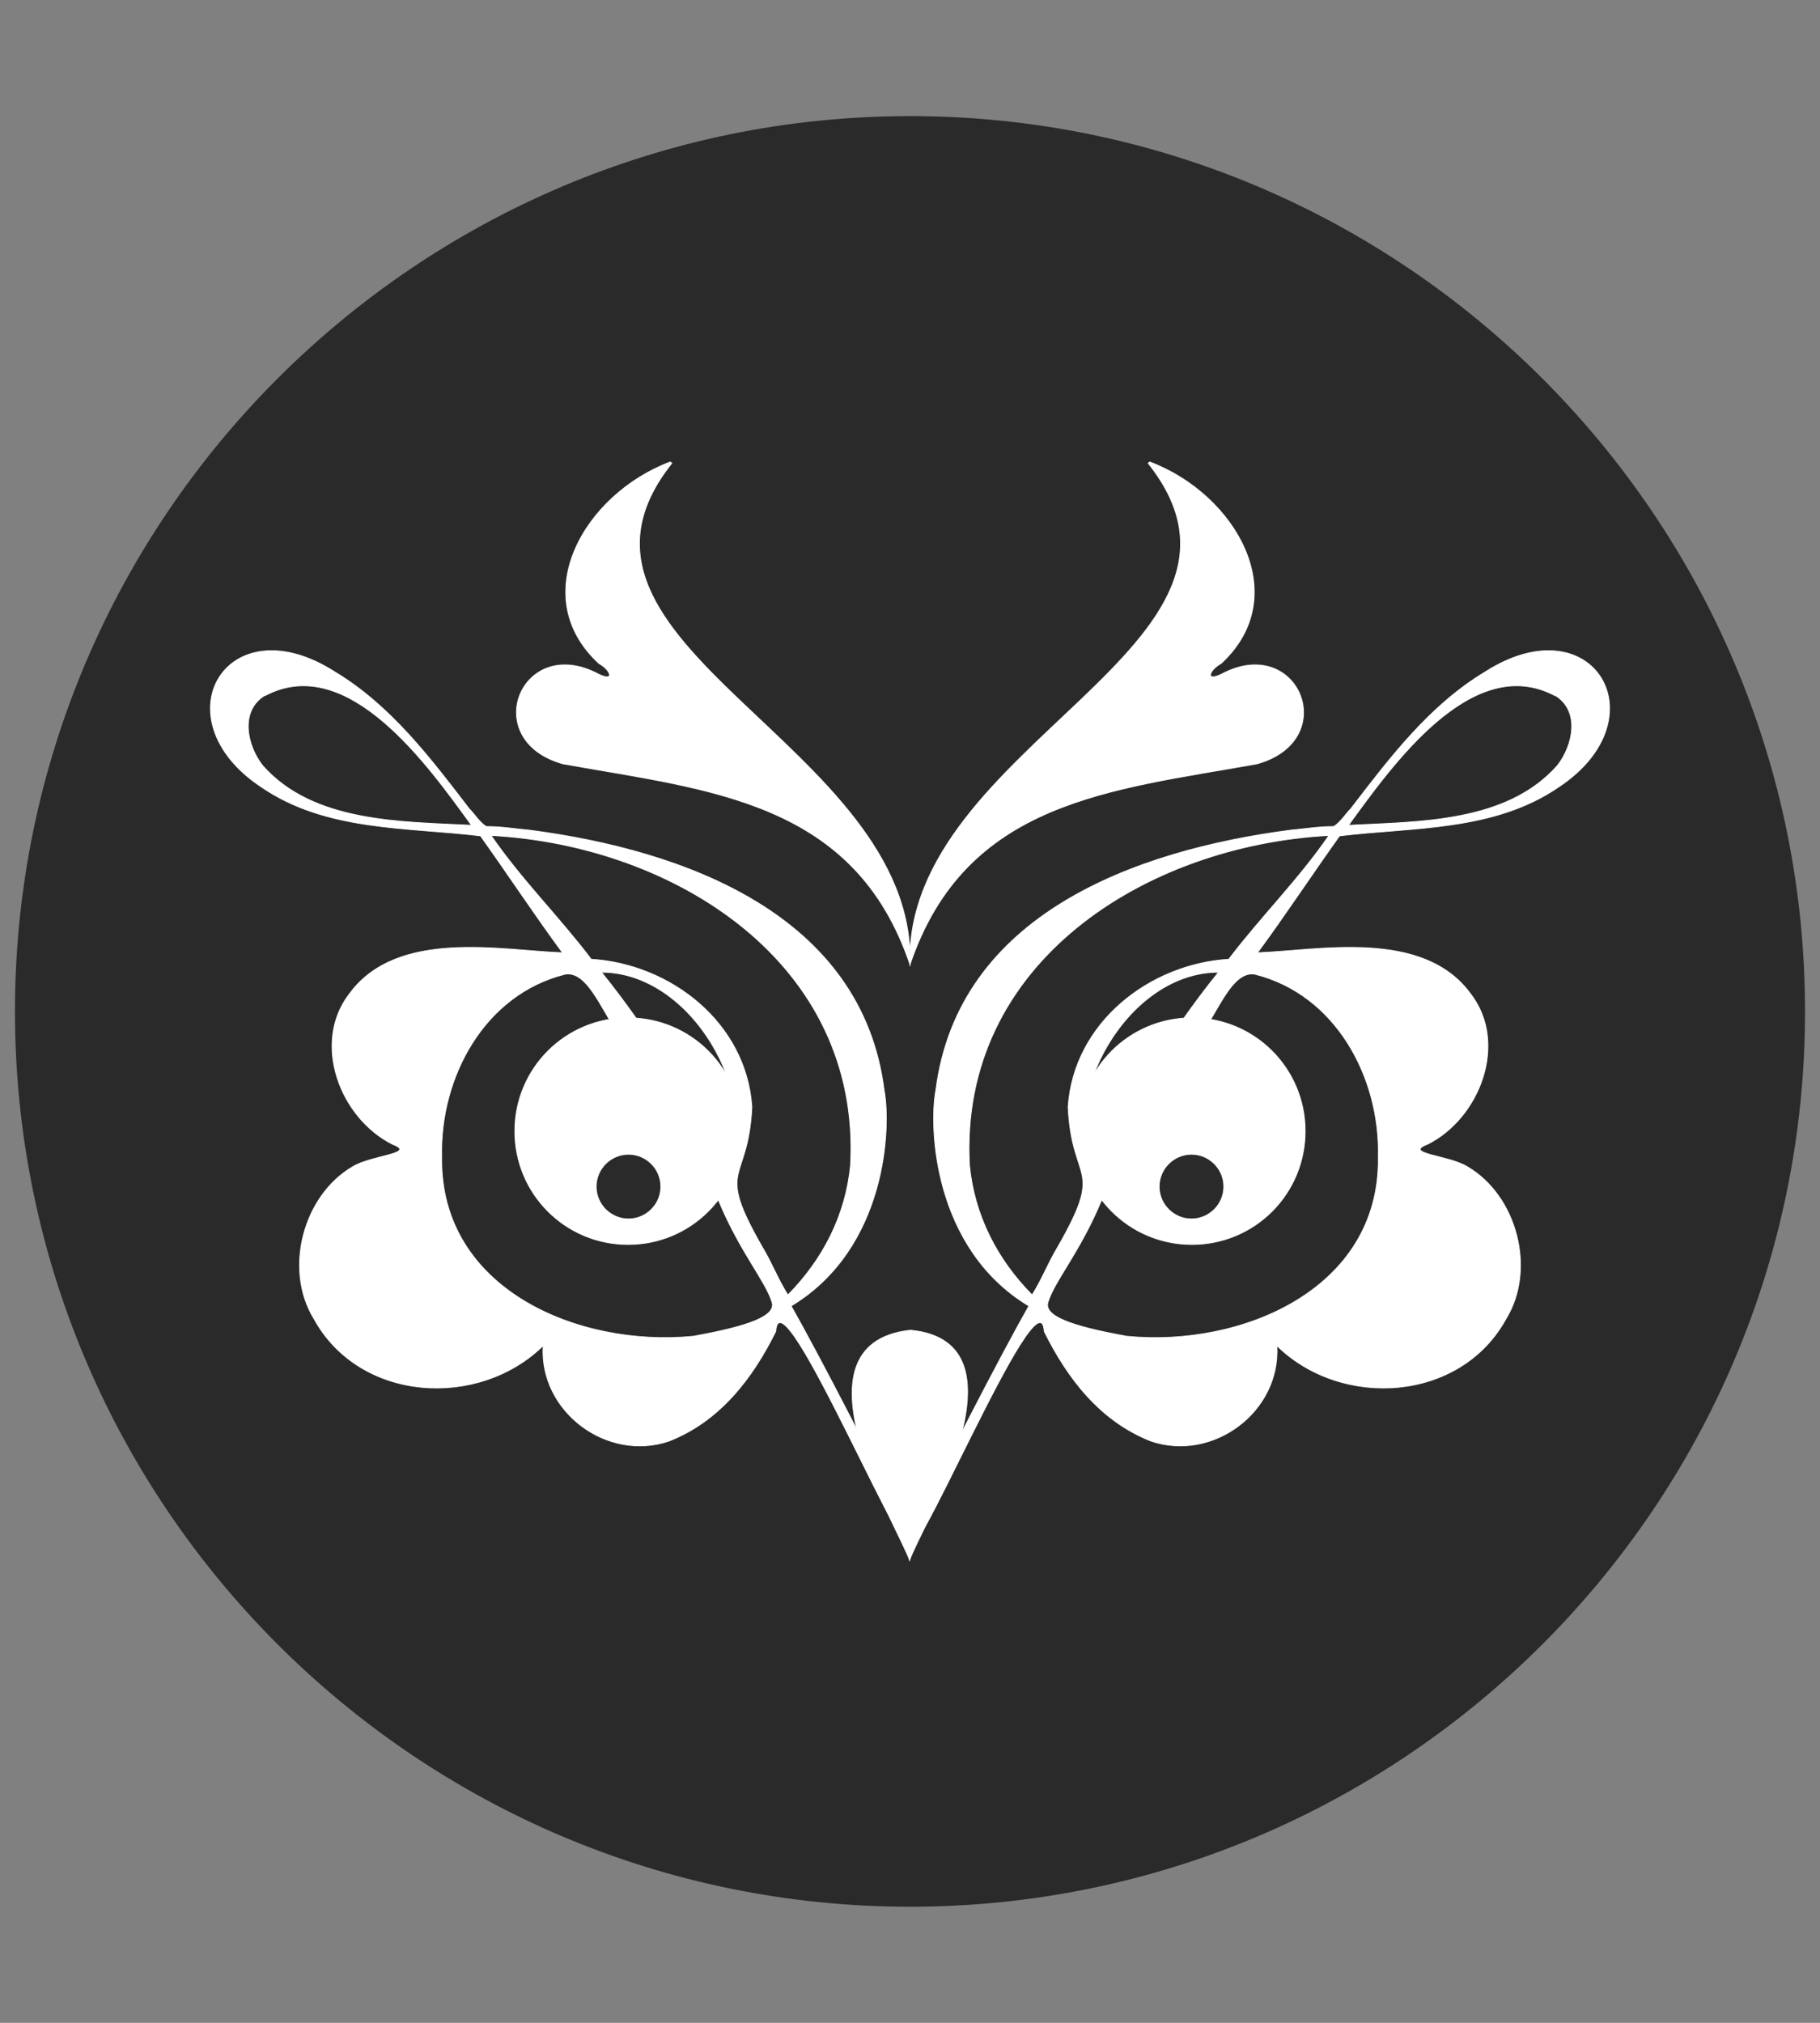 <?xml version="1.0" encoding="UTF-8"?>
<svg xmlns="http://www.w3.org/2000/svg" baseProfile="tiny" version="1.2" viewBox="0 0 450 500">
  <rect x="0" y="0" width="450" height="500" fill="#808080" stroke="none"/>
  <!-- Generator: Adobe Illustrator 28.6.0, SVG Export Plug-In . SVG Version: 1.2.0 Build 709)  -->
  <g>
    <g id="Vrstva_1">
      <g>
        <g>
          <circle cx="225" cy="250" r="212.1" transform="translate(-110.9 232.3) rotate(-45)" fill="#2b2a2a"/>
          <path d="M225,471.3C103,471.3,3.7,372,3.7,250S103,28.7,225,28.7s221.3,99.3,221.3,221.3-99.3,221.3-221.3,221.3ZM225,47.1c-111.9,0-202.9,91-202.9,202.9s91,202.9,202.9,202.9,202.9-91,202.9-202.9S336.9,47.1,225,47.1Z" fill="#2b2a2a"/>
        </g>
        <path d="M166.1,114.5c-35.8,45,60.3,69.3,58.9,123.9-13.7-40.5-49.5-43.1-85.8-49.6-21.1-5.9-10.2-32.4,8.9-22.1,4,1.9,2.9-1.1,0-2.7-18.1-16.7-3.6-41.8,17.6-49.8l.3.2Z" fill="#fff" fill-rule="evenodd" stroke="#fff" stroke-miterlimit="10" stroke-width=".2"/>
        <path d="M283.9,114.5c35.8,45-60.3,69.3-58.9,123.9,13.7-40.5,49.5-43.1,85.8-49.6,21.1-5.9,10.2-32.4-8.9-22.1-4,1.9-2.9-1.1,0-2.7,18.1-16.7,3.6-41.8-17.6-49.8l-.3.2Z" fill="#fff" fill-rule="evenodd" stroke="#fff" stroke-miterlimit="10" stroke-width=".2"/>
        <path d="M225.1,328.8c-31.2,3.4-2.3,50-.2,56.9,2-6.7,31.1-54,.2-56.9Z" fill="#fff" fill-rule="evenodd" stroke="#fff" stroke-miterlimit="10" stroke-width=".2"/>
        <path d="M180.1,289c8.1-18-8.9-48.7-31.4-48.7,12.2,15.1,22,31.7,31.4,48.7h0ZM65.6,171.8c-6.4,3.8-4.6,12.4-.7,17.4,12.5,14.2,34.2,13.9,51.7,14.8-10.6-14.6-30.5-42.9-51-32.1h0ZM146.1,237c-7.9-10.4-17.3-19.7-24.7-30.5,45.3,2.4,91.6,31.4,88.9,81.5-1.2,12.4-6.8,23.3-15.5,32.1-2.5-4-3.9-7.8-6.3-11.8-11.8-20.6-3.5-15.3-2.6-34.7-1.4-20.8-20.1-35.3-39.8-36.5h0ZM153.4,255.8c7,15,2.8,5.8,24.3,41,5.4,12.9,11.6,19.8,13.2,25.1,1,3.4-5.6,5.9-19.5,8.4-28.4,2.8-62.7-11.6-62.2-44.3-.5-19.7,10.5-40.2,30.5-45.2,6-1.1,9.7,10.9,13.7,15h0ZM140.5,234.8s1.4,1.6,0,0h0ZM195.6,322.8c6.8,12,22.6,42.4,29.2,56.8,2.9,17.9-31.9-67.2-33-50.5-5.8,11.7-13.9,22.2-26.4,27.1-15.3,5.2-32.1-7.3-31.1-23.6-16,15.7-45.4,14-56.7-6.7-7.4-12.1-2.7-30.3,9.6-37.5,4.7-2.9,16.1-3.2,9.8-5.6-12.9-6.5-19.9-24.9-10.7-37,11.8-16.4,37.9-10.8,52.8-10.3-7-9.5-13.5-19.4-20.3-28.9-18.1-2.2-38.2-1.1-54.2-12.1-25.5-16.9-8.5-45.5,18.2-28.4,13.8,8.3,23.6,21.3,33.2,33.8,1.3,1.3,2.5,3.3,4.2,4.4,3.9,0,7.2.6,10.7.9,38.4,5,82.2,20.9,87.7,64.3,1.7,8.8.8,39-23,53.3Z" fill="#fff" fill-rule="evenodd" stroke="#fff" stroke-miterlimit="10" stroke-width=".2"/>
        <path d="M127.3,279.6c0,15.5,12.5,28,28,28s28-12.5,28-28-12.5-28-28-28-28,12.5-28,28Z" fill="#fff" fill-rule="evenodd" stroke="#fff" stroke-miterlimit="10" stroke-width=".2"/>
        <path d="M147.4,293.3c0,4.4,3.6,8,8,8s8-3.6,8-8-3.6-8-8-8-8,3.6-8,8Z" fill="#2b2a2a" fill-rule="evenodd" stroke="#fff" stroke-miterlimit="10" stroke-width=".2"/>
        <path d="M269.9,289c-8-18,8.9-48.7,31.4-48.7-12.2,15.1-22,31.7-31.4,48.7h0ZM384.4,171.8c6.4,3.8,4.6,12.4.7,17.4-12.5,14.2-34.2,13.9-51.7,14.8,10.6-14.6,30.5-42.9,51-32.1h0ZM303.9,237c7.9-10.4,17.3-19.7,24.7-30.5-45.3,2.4-91.6,31.4-88.9,81.5,1.2,12.4,6.8,23.3,15.5,32.1,2.5-4,3.9-7.8,6.3-11.8,11.8-20.6,3.5-15.3,2.6-34.7,1.4-20.8,20.1-35.3,39.8-36.5h0ZM296.6,255.8c-7,15-2.8,5.8-24.3,41-5.4,12.9-11.6,19.8-13.2,25.1-1,3.4,5.6,5.9,19.5,8.4,28.4,2.8,62.7-11.6,62.2-44.3.5-19.7-10.5-40.2-30.5-45.2-6-1.1-9.7,10.9-13.7,15h0ZM309.5,234.8s-1.4,1.6,0,0h0ZM254.4,322.8c-6.8,12-22.6,42.4-29.2,56.8-2.9,17.9,31.9-67.2,33-50.5,5.8,11.7,13.9,22.2,26.4,27.1,15.3,5.2,32.1-7.3,31.1-23.6,16,15.7,45.4,14,56.7-6.7,7.4-12.1,2.7-30.3-9.6-37.5-4.7-2.9-16.1-3.2-9.8-5.6,12.9-6.5,19.9-24.9,10.7-37-11.8-16.4-37.9-10.8-52.8-10.3,7-9.5,13.5-19.4,20.3-28.9,18.1-2.2,38.2-1.1,54.2-12.1,25.5-16.9,8.5-45.5-18.2-28.4-13.8,8.3-23.6,21.3-33.2,33.8-1.3,1.3-2.5,3.3-4.2,4.4-3.9,0-7.2.6-10.7.9-38.4,5-82.2,20.9-87.7,64.3-1.7,8.8-.8,39,23,53.3Z" fill="#fff" fill-rule="evenodd" stroke="#fff" stroke-miterlimit="10" stroke-width=".2"/>
        <path d="M322.7,279.6c0,15.5-12.5,28-28,28s-28-12.5-28-28,12.5-28,28-28,28,12.5,28,28Z" fill="#fff" fill-rule="evenodd" stroke="#fff" stroke-miterlimit="10" stroke-width=".2"/>
        <path d="M302.6,293.3c0,4.4-3.6,8-8,8s-8-3.6-8-8,3.6-8,8-8,8,3.6,8,8Z" fill="#2b2a2a" fill-rule="evenodd" stroke="#fff" stroke-miterlimit="10" stroke-width=".2"/>
      </g>
    </g>
  </g>
</svg>